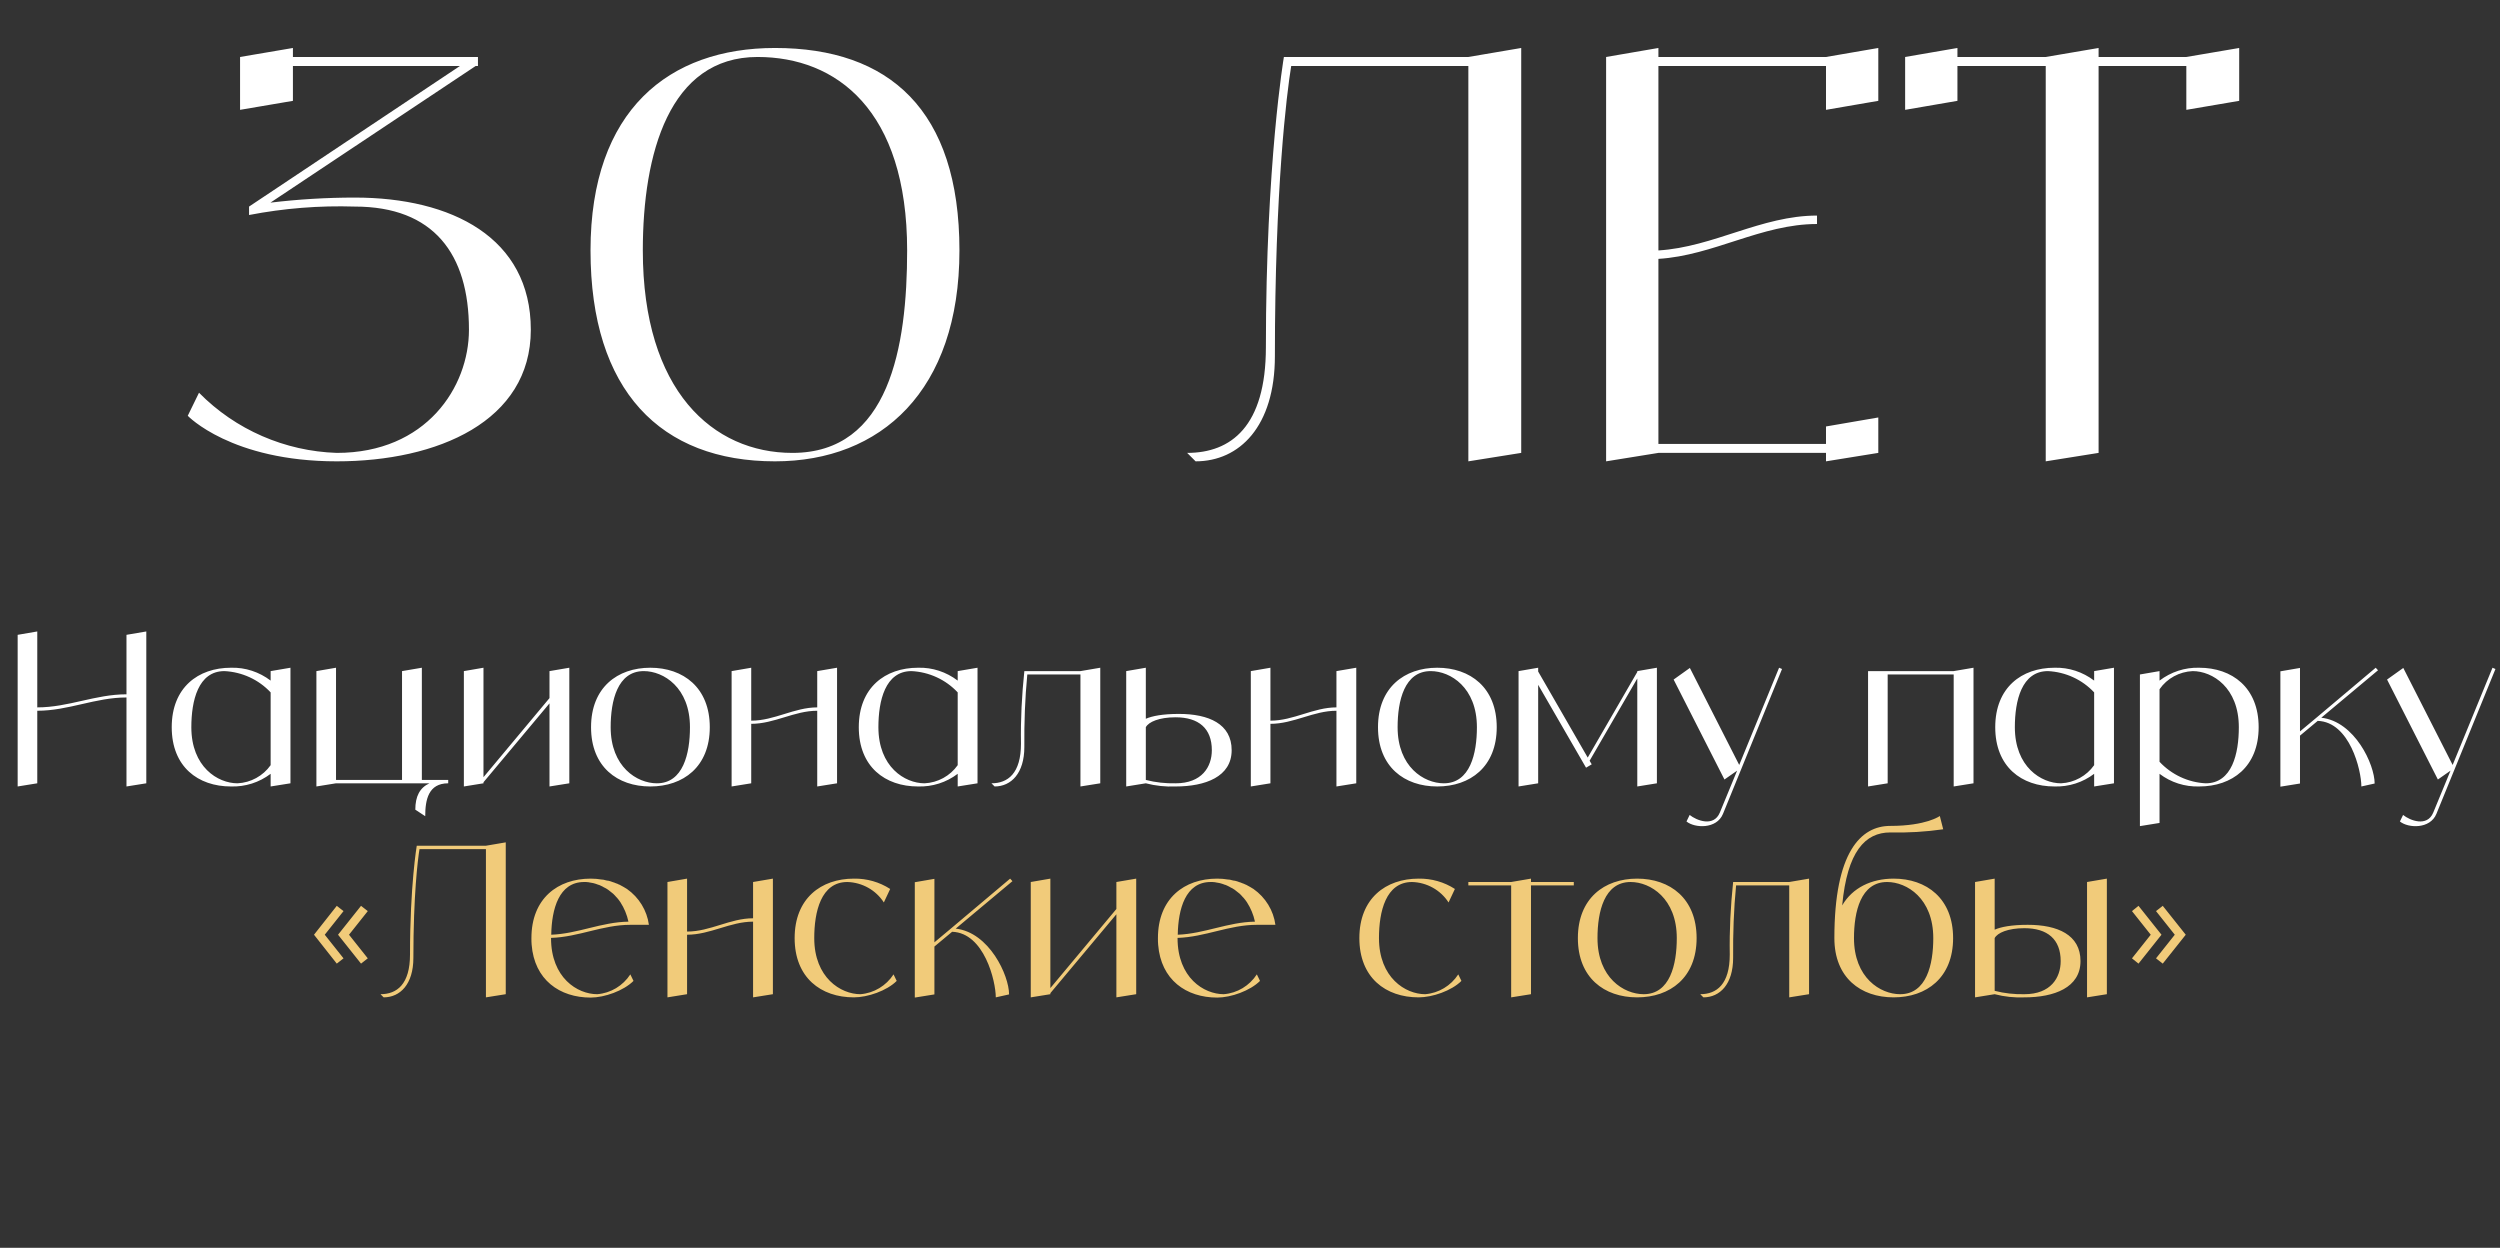 <?xml version="1.0" encoding="UTF-8"?> <svg xmlns="http://www.w3.org/2000/svg" width="569" height="284" viewBox="0 0 569 284" fill="none"><rect x="0" y="0" width="569" height="284" fill="#333333" stroke="none"/><path d="M80.749 44.968C102.766 44.968 120.814 54.056 120.814 75.048C120.814 95.912 99.566 105 76.653 105C52.59 105 42.733 94.632 42.733 94.632L45.294 89.384C53.614 97.832 64.877 102.696 76.653 103.08C97.005 103.08 106.734 88.104 106.734 75.048C106.734 57.768 98.669 47.016 80.749 47.016C72.686 46.76 64.621 47.4 56.685 48.936V47.016L104.686 15.016H66.669V22.952L54.638 25V12.968L66.669 10.92V12.968H108.782V15.016H108.27L61.55 46.12C67.95 45.352 74.35 44.968 80.749 44.968ZM176.385 10.92C202.369 10.92 218.369 25 218.369 57C218.369 89 200.449 105 176.385 105C150.401 105 134.401 89 134.401 57C134.401 25 152.321 10.92 176.385 10.92ZM180.353 103.08C202.369 103.08 206.465 79.016 206.465 57C206.465 25 190.337 12.968 172.417 12.968C152.321 12.968 146.305 34.984 146.305 57C146.305 89 162.305 103.08 180.353 103.08ZM334.197 12.968L346.229 10.92V103.08L334.197 105V15.016H293.877C292.853 21.288 290.165 42.92 290.165 81.064C290.165 97.064 282.101 105 272.117 105L270.197 103.08C280.181 103.08 288.117 97.064 288.117 79.016C288.117 37.032 292.213 12.968 292.213 12.968H334.197ZM415.598 12.968L427.502 10.92V22.952L415.598 25V15.016H377.454V57C389.998 56.232 400.878 49.064 413.55 49.064V50.984C400.878 50.984 389.998 58.152 377.454 58.92V101.032H415.598V97.064L427.502 95.016V103.08L415.598 105V103.08H377.454L365.55 105V12.968L377.454 10.92V12.968H415.598ZM497.608 12.968L509.64 10.92V22.952L497.608 25V15.016H477.64V103.08L465.608 105V15.016H445.512V22.952L433.608 25V12.968L445.512 10.92V12.968H465.608L477.64 10.92V12.968H497.608Z" fill="white"></path><path d="M28.787 144.488L33.299 143.72V178.28L28.787 179V158.744C21.683 158.744 15.587 161.768 8.483 161.768V178.28L4.019 179V144.488L8.483 143.72V161C15.587 161 21.683 158.024 28.787 158.024V144.488ZM61.597 152.744L66.109 151.976V178.28L61.597 179V176.12C59.005 178.088 55.837 179.096 52.573 179C45.085 179 39.085 174.536 39.085 165.512C39.085 156.488 45.085 151.976 52.573 151.976C55.837 151.88 59.005 152.936 61.597 154.904V152.744ZM54.061 178.28C57.085 178.136 59.869 176.6 61.597 174.152V157.592C58.861 154.664 55.069 152.936 51.085 152.744C45.085 152.744 43.549 159.512 43.549 165.512C43.549 174.536 49.549 178.28 54.061 178.28ZM96.014 177.512H102.014V178.28C97.502 178.28 96.782 182.024 96.782 185.768L94.526 184.28C94.526 181.256 95.534 179.288 97.742 178.28H76.478L72.014 179V152.744L76.478 151.976V177.512H91.502V152.744L96.014 151.976V177.512ZM125.064 152.744L129.576 151.976V178.28L125.064 179V160.088L110.04 178.04V178.28L105.576 179V152.744L110.04 151.976V176.888L125.064 158.888V152.744ZM148.011 151.976C155.499 151.976 161.547 156.488 161.547 165.512C161.547 174.536 155.499 179 148.011 179C140.523 179 134.523 174.536 134.523 165.512C134.523 156.488 140.523 151.976 148.011 151.976ZM149.499 178.28C155.499 178.28 157.035 171.512 157.035 165.512C157.035 156.488 151.035 152.744 146.523 152.744C140.523 152.744 138.987 159.512 138.987 165.512C138.987 174.536 144.987 178.28 149.499 178.28ZM186.002 152.744L190.514 151.976V178.28L186.002 179V161.768C180.77 161.768 176.258 164.744 170.978 164.744V178.28L166.514 179V152.744L170.978 151.976V164.024C176.258 164.024 180.77 161 186.002 161V152.744ZM217.972 152.744L222.484 151.976V178.28L217.972 179V176.12C215.38 178.088 212.212 179.096 208.948 179C201.46 179 195.46 174.536 195.46 165.512C195.46 156.488 201.46 151.976 208.948 151.976C212.212 151.88 215.38 152.936 217.972 154.904V152.744ZM210.436 178.28C213.46 178.136 216.244 176.6 217.972 174.152V157.592C215.236 154.664 211.444 152.936 207.46 152.744C201.46 152.744 199.924 159.512 199.924 165.512C199.924 174.536 205.924 178.28 210.436 178.28ZM245.909 152.744L250.421 151.976V178.28L245.909 179V153.512H233.813C233.285 158.984 233.093 164.504 233.141 170.024C233.141 176.024 230.117 179 226.373 179L225.653 178.28C229.397 178.28 232.373 176.024 232.373 169.256C232.277 163.736 232.565 158.216 233.141 152.744H245.909ZM268.326 162.488C275.094 162.488 280.326 164.744 280.326 170.744C280.326 176.792 274.326 179 267.558 179C265.302 179.096 262.998 178.856 260.79 178.28L256.326 179V152.744L260.79 151.976V163.592C262.23 162.968 264.582 162.488 268.326 162.488ZM267.558 178.28C273.558 178.28 275.814 174.536 275.814 170.744C275.814 165.8 272.838 163.256 267.558 163.256C263.814 163.256 261.414 164.312 260.79 165.512V177.512C262.998 178.088 265.302 178.328 267.558 178.28ZM304.174 152.744L308.686 151.976V178.28L304.174 179V161.768C298.942 161.768 294.43 164.744 289.15 164.744V178.28L284.686 179V152.744L289.15 151.976V164.024C294.43 164.024 298.942 161 304.174 161V152.744ZM327.12 151.976C334.608 151.976 340.656 156.488 340.656 165.512C340.656 174.536 334.608 179 327.12 179C319.632 179 313.632 174.536 313.632 165.512C313.632 156.488 319.632 151.976 327.12 151.976ZM328.608 178.28C334.608 178.28 336.144 171.512 336.144 165.512C336.144 156.488 330.144 152.744 325.632 152.744C319.632 152.744 318.096 159.512 318.096 165.512C318.096 174.536 324.096 178.28 328.608 178.28ZM372.647 152.744L377.111 151.976V178.28L372.647 179V154.424L361.799 173.144L362.279 173.96L360.983 174.728L350.087 155.864V178.28L345.623 179V152.744L350.087 151.976V152.84L361.367 172.424L372.647 152.936V152.744ZM404.918 151.976L405.59 152.264L392.15 185.24C390.71 188.744 385.718 188.504 383.846 186.968L384.566 185.48C386.102 186.728 390.038 188.312 391.43 184.952L395.366 175.4L392.486 177.416L380.918 154.664L384.614 152.024L395.846 174.104L404.918 151.976ZM444.658 152.744L449.17 151.976V178.28L444.658 179V153.512H429.634V178.28L425.17 179V152.744H444.658ZM476.628 152.744L481.14 151.976V178.28L476.628 179V176.12C474.036 178.088 470.868 179.096 467.604 179C460.116 179 454.116 174.536 454.116 165.512C454.116 156.488 460.116 151.976 467.604 151.976C470.868 151.88 474.036 152.936 476.628 154.904V152.744ZM469.092 178.28C472.116 178.136 474.9 176.6 476.628 174.152V157.592C473.892 154.664 470.1 152.936 466.116 152.744C460.116 152.744 458.58 159.512 458.58 165.512C458.58 174.536 464.58 178.28 469.092 178.28ZM500.533 151.976C508.021 151.976 514.069 156.488 514.069 165.512C514.069 174.536 508.021 179 500.533 179C497.269 179.096 494.101 178.088 491.509 176.12V187.304L487.045 188.024V153.512L491.509 152.744V154.904C494.101 152.936 497.269 151.88 500.533 151.976ZM502.021 178.28C508.021 178.28 509.557 171.512 509.557 165.512C509.557 156.488 503.557 152.744 499.045 152.744C496.021 152.888 493.237 154.376 491.509 156.872V173.384C494.245 176.312 498.037 178.088 502.021 178.28ZM528.326 163.352C535.958 164.216 540.47 174.008 540.47 178.328L537.446 179C537.446 175.304 534.806 164.312 527.51 164.072L523.478 167.432V178.328L519.014 179.048V152.792L523.478 152.024V166.472L527.27 163.304L540.71 151.976L541.238 152.552L528.326 163.352ZM567.293 151.976L567.965 152.264L554.525 185.24C553.085 188.744 548.093 188.504 546.221 186.968L546.941 185.48C548.477 186.728 552.413 188.312 553.805 184.952L557.741 175.4L554.861 177.416L543.293 154.664L546.989 152.024L558.221 174.104L567.293 151.976Z" fill="white"></path><path d="M78.187 218.12L76.651 219.32L71.467 212.744L76.651 206.168L78.187 207.368L73.915 212.744L78.187 218.12ZM83.707 218.12L82.171 219.32L76.939 212.744L82.171 206.168L83.707 207.368L79.435 212.744L83.707 218.12ZM110.597 192.488L115.109 191.72V226.28L110.597 227V193.256H95.477C95.093 195.608 94.085 203.72 94.085 218.024C94.085 224.024 91.061 227 87.317 227L86.597 226.28C90.341 226.28 93.317 224.024 93.317 217.256C93.317 201.512 94.853 192.488 94.853 192.488H110.597ZM135.928 226.28C139 226.04 141.784 224.36 143.464 221.768L144.184 223.256C141.928 225.512 137.56 227.048 134.44 227.048C127.384 227.048 121.624 223.016 121 215C120.952 214.52 120.952 214.04 120.952 213.512C120.952 204.488 126.952 199.976 134.44 199.976C134.824 199.976 135.256 200.024 135.64 200.024C135.784 200.024 135.928 200.072 136.072 200.072C136.312 200.12 136.552 200.12 136.792 200.168C136.984 200.168 137.128 200.216 137.32 200.216C137.512 200.264 137.704 200.312 137.896 200.36C138.088 200.408 138.28 200.456 138.472 200.456C138.664 200.504 138.808 200.552 139 200.6C139.192 200.648 139.384 200.744 139.528 200.792C139.72 200.84 139.864 200.888 140.056 200.984C140.2 201.032 140.392 201.128 140.584 201.176C140.728 201.272 140.872 201.32 141.016 201.368C141.208 201.464 141.4 201.56 141.544 201.656C141.688 201.752 141.832 201.8 141.976 201.896C142.168 201.992 142.312 202.088 142.456 202.184C142.552 202.232 142.648 202.28 142.696 202.328C145.432 204.248 147.256 207.224 147.688 210.488H143.464C137.128 210.488 131.704 213.272 125.416 213.464V213.512C125.416 222.536 131.416 226.28 135.928 226.28ZM132.952 200.744C127.192 200.744 125.56 206.936 125.464 212.744C131.56 212.504 136.888 209.864 143.032 209.768C142.696 208.184 142.072 206.696 141.208 205.352C140.968 204.968 140.68 204.632 140.44 204.344C140.392 204.296 140.296 204.2 140.248 204.152C140.056 203.912 139.816 203.672 139.576 203.432C139.48 203.384 139.384 203.288 139.336 203.24C139.048 203 138.76 202.76 138.424 202.52C138.088 202.28 137.752 202.088 137.416 201.944C137.368 201.896 137.272 201.848 137.176 201.8C136.936 201.656 136.648 201.56 136.36 201.416C136.312 201.416 136.216 201.368 136.168 201.368C135.832 201.224 135.496 201.128 135.16 201.032C135.112 201.032 135.016 200.984 134.968 200.984C134.68 200.936 134.44 200.888 134.152 200.84C134.056 200.84 133.96 200.792 133.912 200.792C133.576 200.744 133.24 200.744 132.952 200.744ZM171.4 200.744L175.912 199.976V226.28L171.4 227V209.768C166.168 209.768 161.656 212.744 156.376 212.744V226.28L151.912 227V200.744L156.376 199.976V212.024C161.656 212.024 166.168 209 171.4 209V200.744ZM203.371 221.768L204.091 223.256C201.835 225.512 197.467 227 194.347 227C186.859 227 180.859 222.536 180.859 213.512C180.859 204.488 186.859 199.976 194.347 199.976C197.275 199.928 200.155 200.744 202.603 202.328L201.163 205.4C199.339 202.568 196.219 200.84 192.859 200.744C186.859 200.744 185.323 207.512 185.323 213.512C185.323 222.536 191.371 226.28 195.835 226.28C198.907 226.04 201.691 224.36 203.371 221.768ZM217.521 211.352C225.153 212.216 229.665 222.008 229.665 226.328L226.641 227C226.641 223.304 224.001 212.312 216.705 212.072L212.673 215.432V226.328L208.209 227.048V200.792L212.673 200.024V214.472L216.465 211.304L229.905 199.976L230.433 200.552L217.521 211.352ZM254.088 200.744L258.6 199.976V226.28L254.088 227V208.088L239.064 226.04V226.28L234.6 227V200.744L239.064 199.976V224.888L254.088 206.888V200.744ZM278.522 226.28C281.594 226.04 284.378 224.36 286.058 221.768L286.778 223.256C284.522 225.512 280.154 227.048 277.034 227.048C269.978 227.048 264.218 223.016 263.594 215C263.546 214.52 263.546 214.04 263.546 213.512C263.546 204.488 269.546 199.976 277.034 199.976C277.418 199.976 277.85 200.024 278.234 200.024C278.378 200.024 278.522 200.072 278.666 200.072C278.906 200.12 279.146 200.12 279.386 200.168C279.578 200.168 279.722 200.216 279.914 200.216C280.106 200.264 280.298 200.312 280.49 200.36C280.682 200.408 280.874 200.456 281.066 200.456C281.258 200.504 281.402 200.552 281.594 200.6C281.786 200.648 281.978 200.744 282.122 200.792C282.314 200.84 282.458 200.888 282.65 200.984C282.794 201.032 282.986 201.128 283.178 201.176C283.322 201.272 283.466 201.32 283.61 201.368C283.802 201.464 283.994 201.56 284.138 201.656C284.282 201.752 284.426 201.8 284.57 201.896C284.762 201.992 284.906 202.088 285.05 202.184C285.146 202.232 285.242 202.28 285.29 202.328C288.026 204.248 289.85 207.224 290.282 210.488H286.058C279.722 210.488 274.298 213.272 268.01 213.464V213.512C268.01 222.536 274.01 226.28 278.522 226.28ZM275.546 200.744C269.786 200.744 268.154 206.936 268.058 212.744C274.154 212.504 279.482 209.864 285.626 209.768C285.29 208.184 284.666 206.696 283.802 205.352C283.562 204.968 283.274 204.632 283.034 204.344C282.986 204.296 282.89 204.2 282.842 204.152C282.65 203.912 282.41 203.672 282.17 203.432C282.074 203.384 281.978 203.288 281.93 203.24C281.642 203 281.354 202.76 281.018 202.52C280.682 202.28 280.346 202.088 280.01 201.944C279.962 201.896 279.866 201.848 279.77 201.8C279.53 201.656 279.242 201.56 278.954 201.416C278.906 201.416 278.81 201.368 278.762 201.368C278.426 201.224 278.09 201.128 277.754 201.032C277.706 201.032 277.61 200.984 277.562 200.984C277.274 200.936 277.034 200.888 276.746 200.84C276.65 200.84 276.554 200.792 276.506 200.792C276.17 200.744 275.834 200.744 275.546 200.744ZM331.902 221.768L332.622 223.256C330.366 225.512 325.998 227 322.878 227C315.39 227 309.39 222.536 309.39 213.512C309.39 204.488 315.39 199.976 322.878 199.976C325.806 199.928 328.686 200.744 331.134 202.328L329.694 205.4C327.87 202.568 324.75 200.84 321.39 200.744C315.39 200.744 313.854 207.512 313.854 213.512C313.854 222.536 319.902 226.28 324.366 226.28C327.438 226.04 330.222 224.36 331.902 221.768ZM358.197 200.744V201.512H348.453V226.28L343.941 227V201.512H334.197V200.744H343.941L348.453 199.976V200.744H358.197ZM372.612 199.976C380.1 199.976 386.148 204.488 386.148 213.512C386.148 222.536 380.1 227 372.612 227C365.124 227 359.124 222.536 359.124 213.512C359.124 204.488 365.124 199.976 372.612 199.976ZM374.1 226.28C380.1 226.28 381.636 219.512 381.636 213.512C381.636 204.488 375.636 200.744 371.124 200.744C365.124 200.744 363.588 207.512 363.588 213.512C363.588 222.536 369.588 226.28 374.1 226.28ZM407.229 200.744L411.741 199.976V226.28L407.229 227V201.512H395.133C394.605 206.984 394.413 212.504 394.461 218.024C394.461 224.024 391.437 227 387.693 227L386.973 226.28C390.717 226.28 393.693 224.024 393.693 217.256C393.597 211.736 393.885 206.216 394.461 200.744H407.229ZM430.991 199.976C438.479 199.976 444.527 204.488 444.527 213.512C444.527 222.536 438.479 227 430.991 227C423.503 227 417.503 222.536 417.503 213.512C417.503 193.976 423.503 187.976 430.223 187.976C438.479 187.976 441.503 185.72 441.503 185.72L442.271 188.744C438.287 189.32 434.255 189.56 430.223 189.464C424.511 189.464 420.431 193.784 419.279 206.072C421.631 202.04 425.951 199.976 430.991 199.976ZM432.479 226.28C438.479 226.28 440.015 219.512 440.015 213.512C440.015 204.488 434.015 200.744 429.503 200.744C423.503 200.744 421.967 207.512 421.967 213.512C421.967 222.536 427.967 226.28 432.479 226.28ZM461.522 210.488C468.29 210.488 473.522 212.744 473.522 218.744C473.522 224.792 467.522 227 460.754 227C458.498 227.096 456.194 226.856 453.986 226.28L449.522 227V200.744L453.986 199.976V211.592C455.426 210.968 457.778 210.488 461.522 210.488ZM460.754 226.28C466.754 226.28 469.01 222.536 469.01 218.744C469.01 213.8 466.034 211.256 460.754 211.256C457.01 211.256 454.61 212.312 453.986 213.512V225.512C456.194 226.088 458.498 226.328 460.754 226.28ZM475.01 200.744L479.522 199.976V226.28L475.01 227V200.744ZM491.956 212.744L486.724 219.32L485.236 218.12L489.508 212.744L485.236 207.368L486.724 206.168L491.956 212.744ZM497.476 212.744L492.244 219.32L490.708 218.12L494.98 212.744L490.708 207.368L492.244 206.168L497.476 212.744Z" fill="#F1CB7A"></path></svg> 